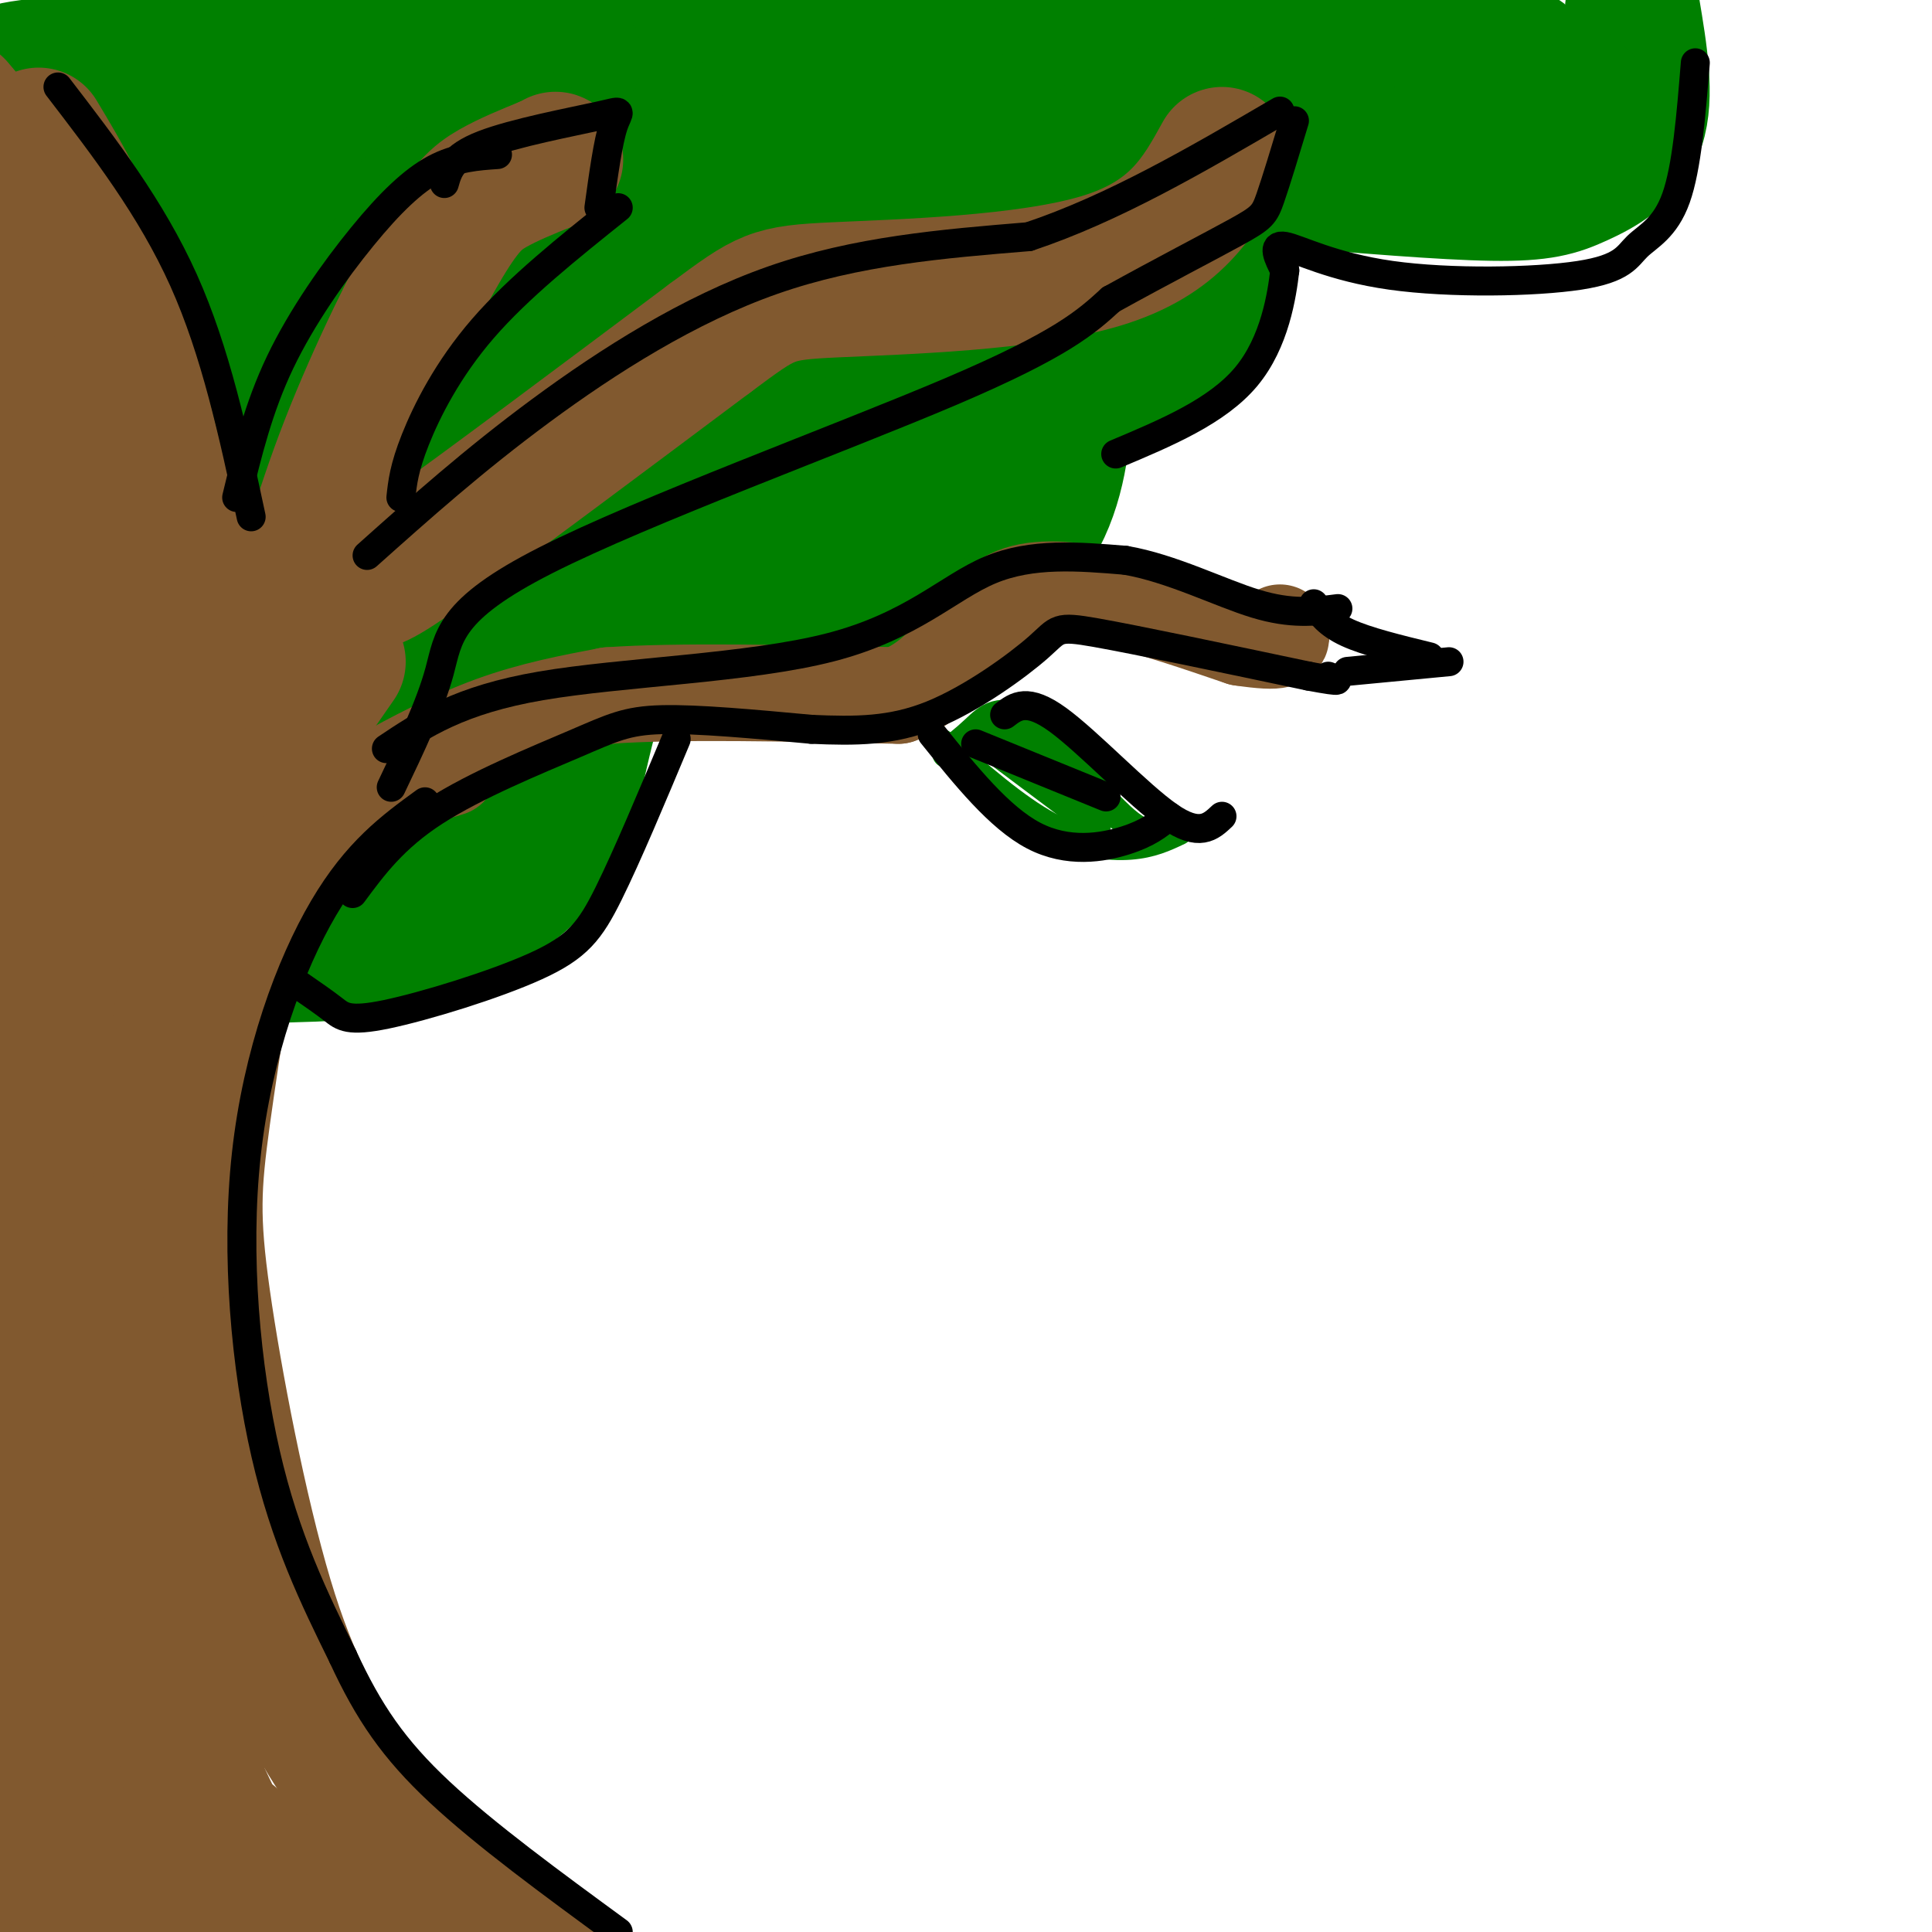 <svg viewBox='0 0 400 400' version='1.1' xmlns='http://www.w3.org/2000/svg' xmlns:xlink='http://www.w3.org/1999/xlink'><g fill='none' stroke='rgb(0,128,0)' stroke-width='28' stroke-linecap='round' stroke-linejoin='round'><path d='M338,2c1.506,9.006 3.012,18.012 1,24c-2.012,5.988 -7.542,8.958 -12,11c-4.458,2.042 -7.845,3.155 -18,3c-10.155,-0.155 -27.077,-1.577 -44,-3'/><path d='M265,37c-8.844,3.844 -8.956,14.956 -13,23c-4.044,8.044 -12.022,13.022 -20,18'/><path d='M232,78c-6.096,3.809 -11.335,4.330 -19,5c-7.665,0.670 -17.756,1.488 -25,0c-7.244,-1.488 -11.641,-5.282 -14,-4c-2.359,1.282 -2.679,7.641 -3,14'/><path d='M171,93c-3.044,7.467 -9.156,19.133 -17,27c-7.844,7.867 -17.422,11.933 -27,16'/><path d='M127,136c-5.839,9.493 -6.936,25.225 -11,35c-4.064,9.775 -11.094,13.593 -16,17c-4.906,3.407 -7.687,6.402 -17,8c-9.313,1.598 -25.156,1.799 -41,2'/><path d='M42,198c-9.500,1.000 -12.750,2.500 -16,4'/><path d='M26,202c-2.667,0.833 -1.333,0.917 0,1'/><path d='M93,88c-2.509,-0.433 -5.017,-0.865 -10,2c-4.983,2.865 -12.439,9.028 -17,12c-4.561,2.972 -6.226,2.751 -17,19c-10.774,16.249 -30.658,48.966 -35,58c-4.342,9.034 6.857,-5.617 14,-17c7.143,-11.383 10.231,-19.500 13,-27c2.769,-7.500 5.220,-14.383 8,-28c2.780,-13.617 5.891,-33.969 6,-45c0.109,-11.031 -2.784,-12.743 -5,-14c-2.216,-1.257 -3.756,-2.061 -4,-4c-0.244,-1.939 0.809,-5.013 -4,2c-4.809,7.013 -15.480,24.112 -21,34c-5.520,9.888 -5.888,12.564 -7,25c-1.112,12.436 -2.968,34.632 -3,47c-0.032,12.368 1.761,14.907 3,18c1.239,3.093 1.926,6.741 3,1c1.074,-5.741 2.537,-20.870 4,-36'/><path d='M21,135c-0.997,-20.880 -5.488,-55.080 -8,-78c-2.512,-22.920 -3.045,-34.559 -6,-22c-2.955,12.559 -8.333,49.317 -9,82c-0.667,32.683 3.377,61.291 6,71c2.623,9.709 3.827,0.520 8,-24c4.173,-24.520 11.316,-64.371 12,-76c0.684,-11.629 -5.090,4.963 -8,16c-2.910,11.037 -2.955,16.518 -3,22'/><path d='M13,126c-4.111,22.578 -12.889,68.022 0,71c12.889,2.978 47.444,-36.511 82,-76'/><path d='M95,121c5.039,-5.988 -23.364,17.040 -41,34c-17.636,16.960 -24.504,27.850 -28,34c-3.496,6.150 -3.619,7.559 6,0c9.619,-7.559 28.981,-24.086 39,-33c10.019,-8.914 10.694,-10.214 15,-18c4.306,-7.786 12.243,-22.057 13,-28c0.757,-5.943 -5.665,-3.557 -15,5c-9.335,8.557 -21.582,23.284 -28,32c-6.418,8.716 -7.009,11.421 -8,17c-0.991,5.579 -2.384,14.030 -2,18c0.384,3.970 2.545,3.457 7,2c4.455,-1.457 11.205,-3.857 18,-7c6.795,-3.143 13.636,-7.028 22,-18c8.364,-10.972 18.252,-29.031 23,-38c4.748,-8.969 4.357,-8.848 3,-10c-1.357,-1.152 -3.678,-3.576 -6,-6'/><path d='M113,105c-7.351,3.460 -22.730,15.111 -31,22c-8.270,6.889 -9.432,9.017 -13,17c-3.568,7.983 -9.541,21.820 -12,28c-2.459,6.180 -1.404,4.702 0,5c1.404,0.298 3.156,2.371 6,3c2.844,0.629 6.778,-0.185 12,-2c5.222,-1.815 11.732,-4.632 20,-13c8.268,-8.368 18.295,-22.286 23,-32c4.705,-9.714 4.089,-15.222 4,-19c-0.089,-3.778 0.350,-5.825 -4,-7c-4.350,-1.175 -13.489,-1.477 -14,-4c-0.511,-2.523 7.606,-7.268 -8,2c-15.606,9.268 -54.935,32.549 -70,40c-15.065,7.451 -5.865,-0.929 6,-22c11.865,-21.071 26.397,-54.833 34,-72c7.603,-17.167 8.278,-17.737 3,-16c-5.278,1.737 -16.508,5.782 -25,11c-8.492,5.218 -14.246,11.609 -20,18'/><path d='M24,64c-7.073,7.101 -14.757,15.852 -16,20c-1.243,4.148 3.954,3.693 13,-5c9.046,-8.693 21.941,-25.625 28,-35c6.059,-9.375 5.281,-11.194 5,-15c-0.281,-3.806 -0.064,-9.600 -2,-13c-1.936,-3.400 -6.024,-4.406 -7,-6c-0.976,-1.594 1.161,-3.777 -9,0c-10.161,3.777 -32.621,13.512 -38,15c-5.379,1.488 6.321,-5.271 26,-11c19.679,-5.729 47.337,-10.427 76,-13c28.663,-2.573 58.332,-3.021 84,-1c25.668,2.021 47.334,6.510 69,11'/><path d='M253,11c10.093,1.694 0.826,0.430 5,1c4.174,0.570 21.788,2.973 -24,4c-45.788,1.027 -154.979,0.679 -201,0c-46.021,-0.679 -28.872,-1.687 -20,-3c8.872,-1.313 9.465,-2.930 34,-3c24.535,-0.070 73.010,1.409 89,2c15.990,0.591 -0.505,0.296 -17,0'/><path d='M119,12c-10.850,-0.612 -29.474,-2.142 -45,-2c-15.526,0.142 -27.956,1.956 -39,5c-11.044,3.044 -20.704,7.318 -26,10c-5.296,2.682 -6.227,3.772 -7,6c-0.773,2.228 -1.389,5.594 -1,8c0.389,2.406 1.782,3.854 4,4c2.218,0.146 5.260,-1.009 9,-1c3.740,0.009 8.177,1.181 22,-7c13.823,-8.181 37.033,-25.717 34,-19c-3.033,6.717 -32.308,37.687 -46,53c-13.692,15.313 -11.802,14.969 -7,14c4.802,-0.969 12.515,-2.563 28,-12c15.485,-9.437 38.743,-26.719 62,-44'/><path d='M107,27c3.495,-1.015 -18.768,18.448 -35,36c-16.232,17.552 -26.433,33.195 -27,38c-0.567,4.805 8.501,-1.226 15,-5c6.499,-3.774 10.427,-5.289 31,-21c20.573,-15.711 57.789,-45.616 71,-57c13.211,-11.384 2.417,-4.247 -31,27c-33.417,31.247 -89.459,86.605 -73,76c16.459,-10.605 105.417,-87.173 129,-107c23.583,-19.827 -18.208,17.086 -60,54'/><path d='M127,68c-20.439,19.355 -41.535,40.744 -47,48c-5.465,7.256 4.701,0.380 33,-23c28.299,-23.380 74.730,-63.265 79,-67c4.270,-3.735 -33.621,28.679 -55,49c-21.379,20.321 -26.246,28.550 -36,39c-9.754,10.450 -24.395,23.121 -4,6c20.395,-17.121 75.827,-64.035 84,-67c8.173,-2.965 -30.914,38.017 -70,79'/><path d='M111,132c-11.961,13.819 -6.862,8.866 12,-6c18.862,-14.866 51.488,-39.645 52,-44c0.512,-4.355 -31.091,11.713 -46,18c-14.909,6.287 -13.124,2.791 -14,-4c-0.876,-6.791 -4.415,-16.878 -6,-22c-1.585,-5.122 -1.218,-5.279 2,-10c3.218,-4.721 9.285,-14.008 14,-19c4.715,-4.992 8.077,-5.690 11,-7c2.923,-1.310 5.407,-3.231 21,-5c15.593,-1.769 44.297,-3.384 73,-5'/><path d='M230,28c17.519,-1.901 24.816,-4.152 15,0c-9.816,4.152 -36.744,14.707 -51,22c-14.256,7.293 -15.840,11.324 -16,14c-0.160,2.676 1.106,3.998 7,4c5.894,0.002 16.418,-1.314 26,-6c9.582,-4.686 18.222,-12.742 23,-18c4.778,-5.258 5.693,-7.719 1,-7c-4.693,0.719 -14.994,4.617 -21,8c-6.006,3.383 -7.716,6.252 -8,9c-0.284,2.748 0.858,5.374 2,8'/><path d='M208,62c2.174,1.355 6.608,0.742 13,-1c6.392,-1.742 14.740,-4.613 19,-12c4.260,-7.387 4.430,-19.289 5,-25c0.570,-5.711 1.538,-5.230 6,-6c4.462,-0.770 12.418,-2.791 25,-3c12.582,-0.209 29.791,1.396 47,3'/><path d='M323,18c7.988,2.085 4.458,5.798 -6,8c-10.458,2.202 -27.844,2.894 -36,3c-8.156,0.106 -7.083,-0.375 -5,-4c2.083,-3.625 5.177,-10.394 8,-14c2.823,-3.606 5.375,-4.048 13,-3c7.625,1.048 20.321,3.585 18,4c-2.321,0.415 -19.661,-1.293 -37,-3'/><path d='M278,9c-6.571,-0.393 -4.500,0.125 -3,-1c1.500,-1.125 2.429,-3.893 8,-5c5.571,-1.107 15.786,-0.554 26,0'/><path d='M219,67c0.887,6.798 1.774,13.595 1,22c-0.774,8.405 -3.208,18.417 -10,25c-6.792,6.583 -17.940,9.738 -28,10c-10.060,0.262 -19.030,-2.369 -28,-5'/><path d='M154,119c-4.667,-0.833 -2.333,-0.417 0,0'/><path d='M214,86c-15.458,12.732 -30.917,25.464 -35,28c-4.083,2.536 3.208,-5.125 14,-12c10.792,-6.875 25.083,-12.964 24,-12c-1.083,0.964 -17.542,8.982 -34,17'/></g>
<g fill='none' stroke='rgb(129,89,47)' stroke-width='28' stroke-linecap='round' stroke-linejoin='round'><path d='M70,137c-4.924,7.060 -9.848,14.121 -13,20c-3.152,5.879 -4.533,10.578 -7,24c-2.467,13.422 -6.020,35.569 -8,50c-1.980,14.431 -2.386,21.146 0,38c2.386,16.854 7.566,43.845 13,62c5.434,18.155 11.124,27.473 17,36c5.876,8.527 11.938,16.264 18,24'/><path d='M90,391c6.333,6.333 13.167,10.167 20,14'/><path d='M35,143c-5.742,7.775 -11.484,15.549 -17,37c-5.516,21.451 -10.807,56.577 -12,89c-1.193,32.423 1.713,62.143 4,79c2.287,16.857 3.955,20.850 6,24c2.045,3.150 4.466,5.459 7,9c2.534,3.541 5.182,8.316 3,-15c-2.182,-23.316 -9.193,-74.724 -12,-114c-2.807,-39.276 -1.410,-66.420 0,-81c1.410,-14.580 2.831,-16.594 4,-15c1.169,1.594 2.084,6.797 3,12'/><path d='M21,168c1.040,25.653 2.141,83.787 5,126c2.859,42.213 7.476,68.507 10,77c2.524,8.493 2.956,-0.813 4,-5c1.044,-4.187 2.702,-3.255 1,-20c-1.702,-16.745 -6.764,-51.168 -8,-87c-1.236,-35.832 1.354,-73.074 2,-89c0.646,-15.926 -0.652,-10.537 -3,-7c-2.348,3.537 -5.748,5.221 -8,9c-2.252,3.779 -3.358,9.651 -4,19c-0.642,9.349 -0.821,22.174 -1,35'/><path d='M19,226c-0.002,17.931 0.493,45.258 2,66c1.507,20.742 4.026,34.901 9,50c4.974,15.099 12.405,31.140 17,40c4.595,8.860 6.355,10.540 12,15c5.645,4.460 15.174,11.701 11,6c-4.174,-5.701 -22.050,-24.343 -35,-32c-12.950,-7.657 -20.975,-4.328 -29,-1'/><path d='M6,370c0.454,3.487 16.088,12.704 25,17c8.912,4.296 11.103,3.671 12,3c0.897,-0.671 0.502,-1.387 -3,-5c-3.502,-3.613 -10.109,-10.122 -14,-13c-3.891,-2.878 -5.066,-2.124 -7,-1c-1.934,1.124 -4.629,2.617 -7,5c-2.371,2.383 -4.420,5.655 -5,8c-0.580,2.345 0.308,3.763 2,6c1.692,2.237 4.186,5.295 9,6c4.814,0.705 11.947,-0.941 14,-1c2.053,-0.059 -0.973,1.471 -4,3'/><path d='M28,398c-2.321,8.512 -6.125,28.292 -11,8c-4.875,-20.292 -10.821,-80.655 -13,-114c-2.179,-33.345 -0.589,-39.673 1,-46'/><path d='M5,246c2.667,-26.500 8.833,-69.750 15,-113'/><path d='M20,133c3.933,-20.111 6.267,-13.889 12,-11c5.733,2.889 14.867,2.444 24,2'/><path d='M56,124c7.583,-0.405 14.542,-2.417 18,-3c3.458,-0.583 3.417,0.262 15,-8c11.583,-8.262 34.792,-25.631 58,-43'/><path d='M147,70c11.881,-8.821 12.583,-9.375 26,-10c13.417,-0.625 39.548,-1.321 55,-6c15.452,-4.679 20.226,-13.339 25,-22'/><path d='M59,134c3.607,-13.583 7.214,-27.167 13,-42c5.786,-14.833 13.750,-30.917 19,-40c5.250,-9.083 7.786,-11.167 11,-13c3.214,-1.833 7.107,-3.417 11,-5'/><path d='M113,34c2.167,-1.000 2.083,-1.000 2,-1'/><path d='M49,133c-9.577,-7.720 -19.155,-15.440 -25,-21c-5.845,-5.560 -7.958,-8.958 -10,-14c-2.042,-5.042 -4.012,-11.726 -4,-18c0.012,-6.274 2.006,-12.137 4,-18'/><path d='M14,92c-4.250,29.500 -8.500,59.000 -10,79c-1.500,20.000 -0.250,30.500 1,41'/><path d='M16,82c-2.417,-13.000 -4.833,-26.000 -9,-36c-4.167,-10.000 -10.083,-17.000 -16,-24'/><path d='M8,28c5.250,8.750 10.500,17.500 15,32c4.500,14.500 8.250,34.750 13,48c4.750,13.250 10.500,19.500 15,24c4.500,4.500 7.750,7.250 11,10'/></g>
<g fill='none' stroke='rgb(129,89,47)' stroke-width='20' stroke-linecap='round' stroke-linejoin='round'><path d='M43,258c-1.976,-6.339 -3.952,-12.679 -4,-22c-0.048,-9.321 1.833,-21.625 8,-34c6.167,-12.375 16.619,-24.821 25,-32c8.381,-7.179 14.690,-9.089 21,-11'/><path d='M52,192c4.452,-7.500 8.905,-15.000 13,-20c4.095,-5.000 7.833,-7.500 14,-11c6.167,-3.500 14.762,-8.000 23,-11c8.238,-3.000 16.119,-4.500 24,-6'/><path d='M126,144c14.000,-1.000 37.000,-0.500 60,0'/><path d='M186,144c12.844,-5.067 14.956,-17.733 25,-21c10.044,-3.267 28.022,2.867 46,9'/><path d='M257,132c9.000,1.333 8.500,0.167 8,-1'/></g>
<g fill='none' stroke='rgb(0,128,0)' stroke-width='6' stroke-linecap='round' stroke-linejoin='round'><path d='M196,156c1.833,-1.405 3.667,-2.810 6,-5c2.333,-2.190 5.167,-5.167 11,-1c5.833,4.167 14.667,15.476 20,20c5.333,4.524 7.167,2.262 9,0'/><path d='M195,154c7.622,6.667 15.244,13.333 22,17c6.756,3.667 12.644,4.333 17,4c4.356,-0.333 7.178,-1.667 10,-3'/><path d='M213,154c6.711,6.911 13.422,13.822 11,12c-2.422,-1.822 -13.978,-12.378 -16,-15c-2.022,-2.622 5.489,2.689 13,8'/><path d='M221,159c3.167,1.833 4.583,2.417 6,3'/><path d='M207,156c0.000,0.000 20.000,15.000 20,15'/></g>
<g fill='none' stroke='rgb(0,0,0)' stroke-width='6' stroke-linecap='round' stroke-linejoin='round'><path d='M88,166c-7.042,5.125 -14.083,10.250 -21,22c-6.917,11.750 -13.708,30.125 -16,51c-2.292,20.875 -0.083,44.250 4,62c4.083,17.750 10.042,29.875 16,42'/><path d='M71,343c5.289,11.467 10.511,19.133 20,28c9.489,8.867 23.244,18.933 37,29'/><path d='M73,185c4.256,-5.762 8.512,-11.524 17,-17c8.488,-5.476 21.208,-10.667 29,-14c7.792,-3.333 10.655,-4.810 18,-5c7.345,-0.190 19.173,0.905 31,2'/><path d='M168,151c9.175,0.402 16.614,0.407 25,-3c8.386,-3.407 17.719,-10.225 22,-14c4.281,-3.775 3.509,-4.507 12,-3c8.491,1.507 26.246,5.254 44,9'/><path d='M271,140c8.000,1.500 6.000,0.750 4,0'/><path d='M80,155c7.554,-5.054 15.107,-10.107 32,-13c16.893,-2.893 43.125,-3.625 60,-8c16.875,-4.375 24.393,-12.393 33,-16c8.607,-3.607 18.304,-2.804 28,-2'/><path d='M233,116c9.600,1.644 19.600,6.756 27,9c7.400,2.244 12.200,1.622 17,1'/><path d='M351,13c-0.879,10.869 -1.758,21.738 -4,28c-2.242,6.262 -5.847,7.918 -8,10c-2.153,2.082 -2.856,4.589 -12,6c-9.144,1.411 -26.731,1.726 -39,0c-12.269,-1.726 -19.220,-5.493 -22,-6c-2.780,-0.507 -1.390,2.247 0,5'/><path d='M266,56c-0.578,4.956 -2.022,14.844 -8,22c-5.978,7.156 -16.489,11.578 -27,16'/><path d='M272,125c1.500,2.083 3.000,4.167 7,6c4.000,1.833 10.500,3.417 17,5'/><path d='M279,139c0.000,0.000 21.000,-2.000 21,-2'/><path d='M208,148c2.333,-1.800 4.667,-3.600 11,1c6.333,4.600 16.667,15.600 23,20c6.333,4.400 8.667,2.200 11,0'/><path d='M193,152c6.956,8.644 13.911,17.289 21,21c7.089,3.711 14.311,2.489 19,1c4.689,-1.489 6.844,-3.244 9,-5'/><path d='M202,154c0.000,0.000 27.000,11.000 27,11'/><path d='M140,153c-5.081,12.129 -10.163,24.258 -14,32c-3.837,7.742 -6.431,11.096 -15,15c-8.569,3.904 -23.115,8.359 -31,10c-7.885,1.641 -9.110,0.469 -11,-1c-1.890,-1.469 -4.445,-3.234 -7,-5'/><path d='M83,103c0.333,-3.067 0.667,-6.133 3,-12c2.333,-5.867 6.667,-14.533 14,-23c7.333,-8.467 17.667,-16.733 28,-25'/><path d='M103,32c-4.250,0.292 -8.500,0.583 -13,3c-4.500,2.417 -9.250,6.958 -15,14c-5.750,7.042 -12.500,16.583 -17,26c-4.500,9.417 -6.750,18.708 -9,28'/><path d='M12,18c9.667,12.583 19.333,25.167 26,40c6.667,14.833 10.333,31.917 14,49'/><path d='M92,38c0.774,-2.744 1.548,-5.488 8,-8c6.452,-2.512 18.583,-4.792 24,-6c5.417,-1.208 4.119,-1.345 3,2c-1.119,3.345 -2.060,10.173 -3,17'/><path d='M76,115c11.044,-9.867 22.089,-19.733 36,-30c13.911,-10.267 30.689,-20.933 48,-27c17.311,-6.067 35.156,-7.533 53,-9'/><path d='M213,49c17.500,-5.833 34.750,-15.917 52,-26'/><path d='M81,163c4.042,-8.470 8.083,-16.940 10,-24c1.917,-7.060 1.708,-12.708 22,-23c20.292,-10.292 61.083,-25.226 84,-35c22.917,-9.774 27.958,-14.387 33,-19'/><path d='M230,62c10.631,-5.881 20.708,-11.083 26,-14c5.292,-2.917 5.798,-3.548 7,-7c1.202,-3.452 3.101,-9.726 5,-16'/></g>
</svg>